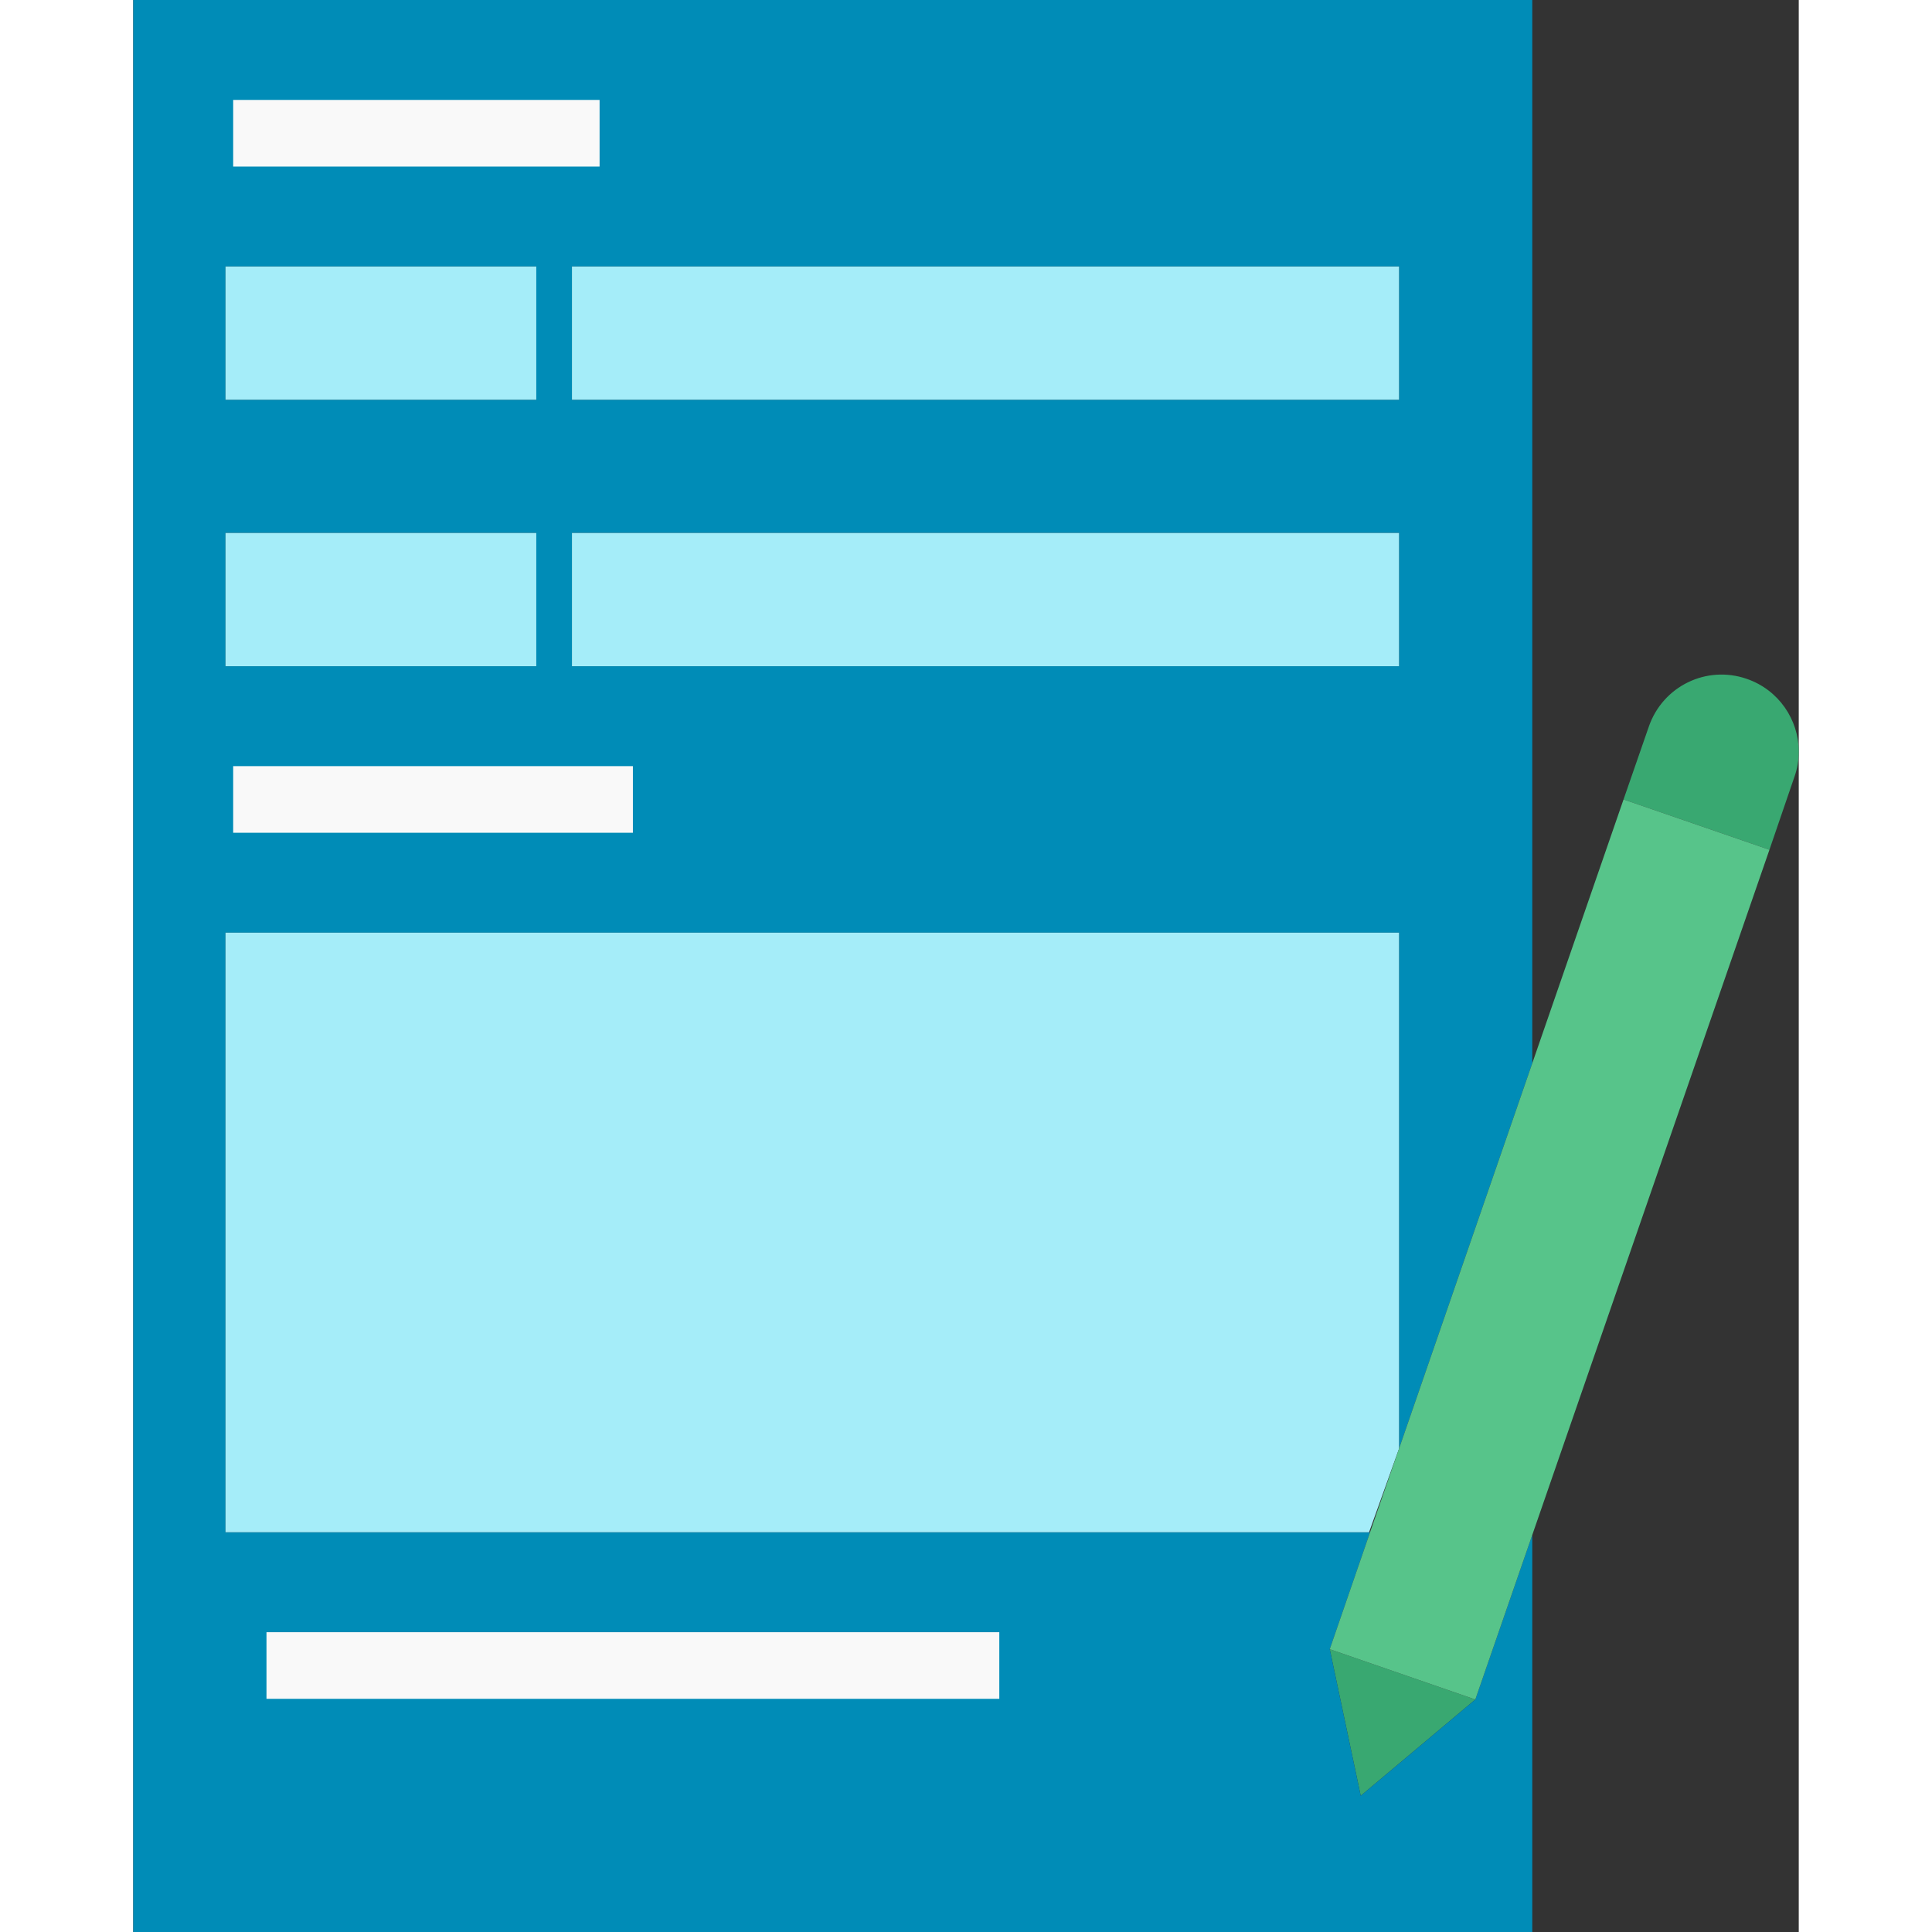 <svg enable-background="new 0 0 50 58" height="512" viewBox="0 0 50 58" width="512" xmlns="http://www.w3.org/2000/svg"><rect x="0" y="0" width="50" height="58" fill="#333333" stroke="none"/><path d="m40.29 51.02-3.44 2.89-.93-4.4z" fill="#39a871"/><path d="m42 31.92v-31.92h-42v58h42v-11.92l-1.71 4.94-3.44 2.89-.93-4.4 1.21-3.51h-34.36v-18h35.23v15.49zm-4-19.92h-24.83v-4h24.83zm-35.23-4h9.33v4h-9.33zm0 8h9.33v4h-9.33zm10.4 4v-4h24.83v4z" fill="#008cb7"/><g fill="#a5edf9"><path d="m13.17 16h24.83v4h-24.83z"/><path d="m13.17 8h24.83v4h-24.83z"/><path d="m38 28v15.49l-.9 2.51h-34.33v-18z"/><path d="m2.77 16h9.33v4h-9.33z"/><path d="m2.77 8h9.33v4h-9.33z"/></g><path d="m3 3h11v2h-11z" fill="#f9f9f9"/><path d="m3 23h12v2h-12z" fill="#f9f9f9"/><path d="m4 49h22v2h-22z" fill="#f9f9f9"/><path d="m50 22.56c0 .26-.04.51-.13.76l-.75 2.19-4.38-1.51.76-2.19c.42-1.21 1.73-1.85 2.94-1.43.96.33 1.56 1.23 1.56 2.18z" fill="#39a871"/><path d="m49.12 25.51-7.12 20.57-1.71 4.94-4.37-1.51 1.21-3.51.87-2.51 4-11.57 2.74-7.92z" fill="#57c48a"/></svg>